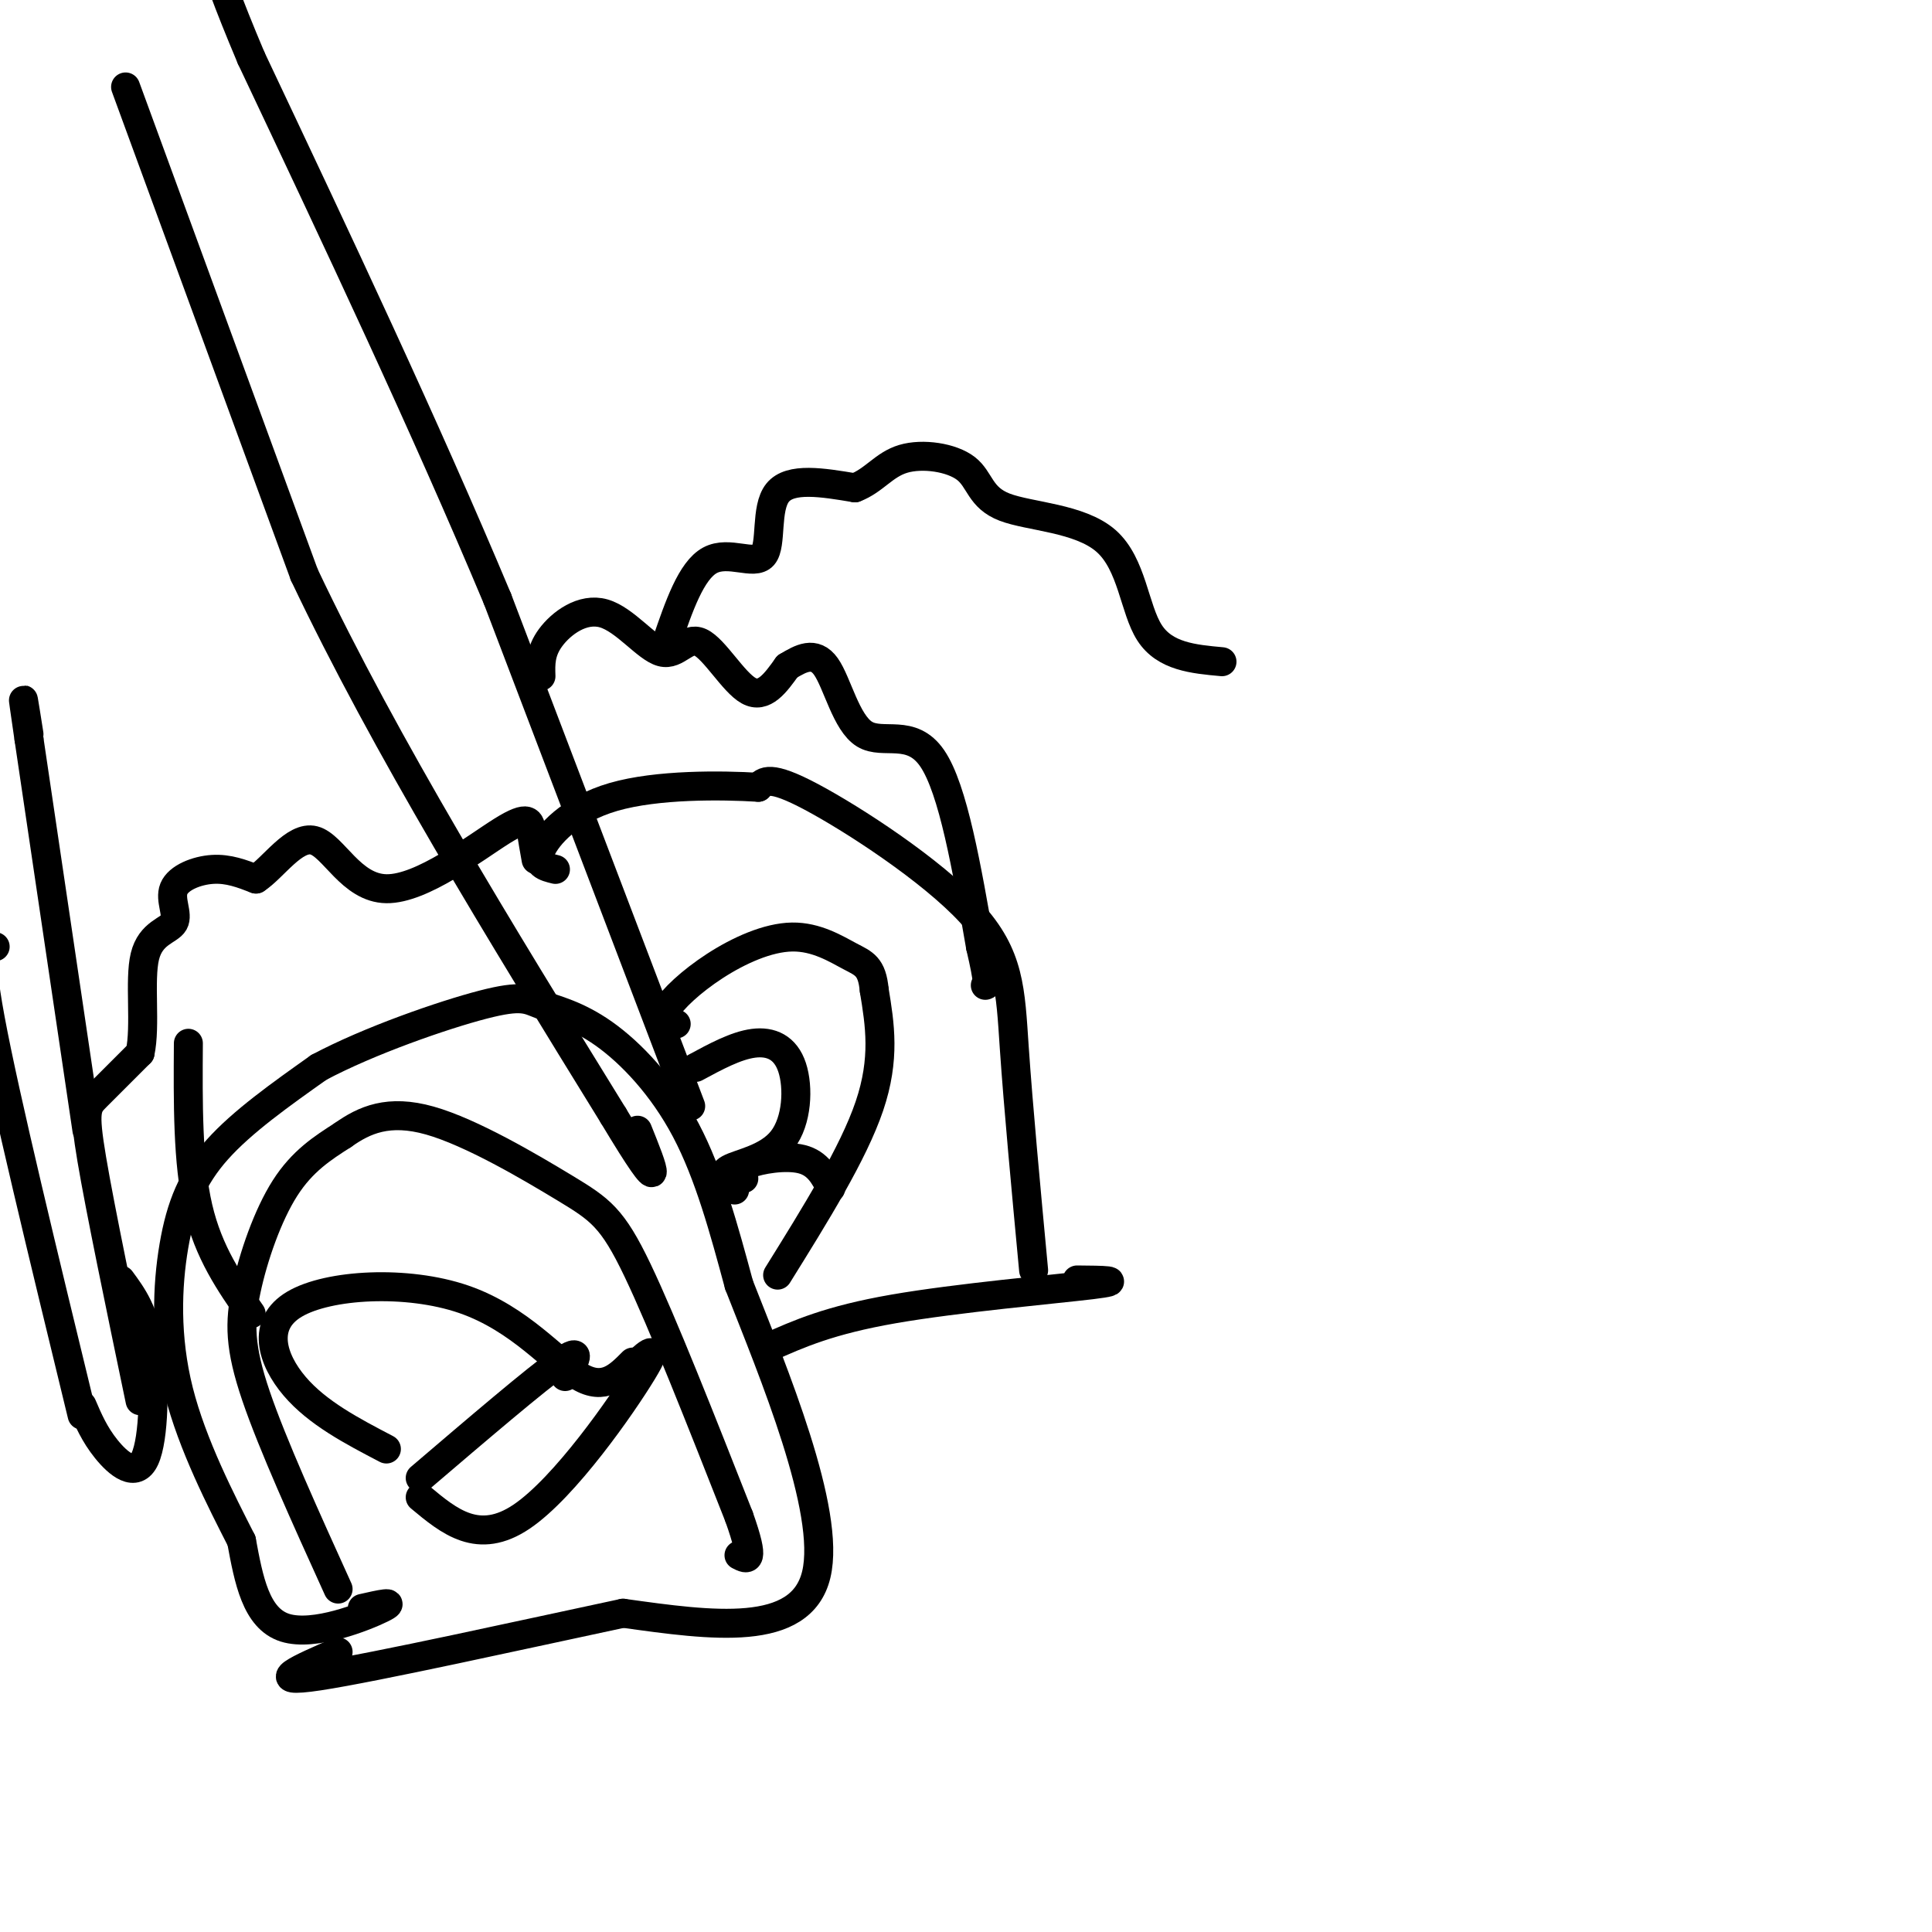 <svg viewBox='0 0 400 400' version='1.1' xmlns='http://www.w3.org/2000/svg' xmlns:xlink='http://www.w3.org/1999/xlink'><g fill='none' stroke='#000000' stroke-width='6' stroke-linecap='round' stroke-linejoin='round'><path d='M39,216c-0.083,12.333 -0.167,24.667 2,34c2.167,9.333 6.583,15.667 11,22'/><path d='M70,329c-6.792,-14.976 -13.583,-29.952 -17,-40c-3.417,-10.048 -3.458,-15.167 -2,-22c1.458,-6.833 4.417,-15.381 8,-21c3.583,-5.619 7.792,-8.310 12,-11'/><path d='M71,235c4.408,-3.121 9.429,-5.424 18,-3c8.571,2.424 20.692,9.576 28,14c7.308,4.424 9.802,6.121 15,17c5.198,10.879 13.099,30.939 21,51'/><path d='M153,314c3.500,9.833 1.750,8.917 0,8'/><path d='M75,333c3.711,-0.844 7.422,-1.689 4,0c-3.422,1.689 -13.978,5.911 -20,4c-6.022,-1.911 -7.511,-9.956 -9,-18'/><path d='M50,319c-4.199,-8.252 -10.198,-19.882 -13,-31c-2.802,-11.118 -2.408,-21.724 -1,-30c1.408,-8.276 3.831,-14.222 9,-20c5.169,-5.778 13.085,-11.389 21,-17'/><path d='M66,221c10.369,-5.535 25.792,-10.873 34,-13c8.208,-2.127 9.200,-1.044 12,0c2.800,1.044 7.408,2.050 13,6c5.592,3.950 12.169,10.843 17,20c4.831,9.157 7.915,20.579 11,32'/><path d='M153,266c7.044,17.956 19.156,46.844 16,60c-3.156,13.156 -21.578,10.578 -40,8'/><path d='M129,334c-20.400,4.356 -51.400,11.244 -63,13c-11.600,1.756 -3.800,-1.622 4,-5'/><path d='M87,306c12.000,-10.250 24.000,-20.500 29,-24c5.000,-3.500 3.000,-0.250 1,3'/><path d='M87,310c6.022,5.022 12.044,10.044 21,4c8.956,-6.044 20.844,-23.156 25,-30c4.156,-6.844 0.578,-3.422 -3,0'/><path d='M80,300c-7.144,-3.732 -14.287,-7.464 -19,-13c-4.713,-5.536 -6.995,-12.876 0,-17c6.995,-4.124 23.268,-5.033 35,-1c11.732,4.033 18.923,13.010 24,16c5.077,2.990 8.038,-0.005 11,-3'/><path d='M214,263c-1.589,-16.976 -3.179,-33.952 -4,-46c-0.821,-12.048 -0.875,-19.167 -9,-28c-8.125,-8.833 -24.321,-19.381 -33,-24c-8.679,-4.619 -9.839,-3.310 -11,-2'/><path d='M157,163c-7.560,-0.464 -20.958,-0.625 -30,2c-9.042,2.625 -13.726,8.036 -15,11c-1.274,2.964 0.863,3.482 3,4'/><path d='M26,18c0.000,0.000 37.000,101.000 37,101'/><path d='M63,119c16.833,35.500 40.417,73.750 64,112'/><path d='M127,231c11.500,19.167 8.250,11.083 5,3'/><path d='M143,229c0.000,0.000 -40.000,-105.000 -40,-105'/><path d='M103,124c-15.167,-36.167 -33.083,-74.083 -51,-112'/><path d='M52,12c-10.000,-23.667 -9.500,-26.833 -9,-30'/><path d='M29,290c-4.133,-19.867 -8.267,-39.733 -10,-50c-1.733,-10.267 -1.067,-10.933 1,-13c2.067,-2.067 5.533,-5.533 9,-9'/><path d='M29,218c1.228,-5.592 -0.201,-15.073 1,-20c1.201,-4.927 5.033,-5.300 6,-7c0.967,-1.700 -0.932,-4.727 0,-7c0.932,-2.273 4.695,-3.792 8,-4c3.305,-0.208 6.153,0.896 9,2'/><path d='M53,182c3.565,-2.299 7.977,-9.047 12,-8c4.023,1.047 7.656,9.889 15,10c7.344,0.111 18.400,-8.509 24,-12c5.600,-3.491 5.743,-1.855 6,0c0.257,1.855 0.629,3.927 1,6'/><path d='M17,291c1.274,2.976 2.548,5.952 5,9c2.452,3.048 6.083,6.167 8,2c1.917,-4.167 2.119,-15.619 1,-23c-1.119,-7.381 -3.560,-10.690 -6,-14'/><path d='M17,293c-8.000,-32.917 -16.000,-65.833 -19,-82c-3.000,-16.167 -1.000,-15.583 1,-15'/><path d='M18,234c0.000,0.000 -12.000,-81.000 -12,-81'/><path d='M6,153c-2.000,-13.667 -1.000,-7.333 0,-1'/><path d='M112,140c-0.083,-2.532 -0.167,-5.065 2,-8c2.167,-2.935 6.583,-6.273 11,-5c4.417,1.273 8.833,7.156 12,8c3.167,0.844 5.083,-3.350 8,-2c2.917,1.350 6.833,8.243 10,10c3.167,1.757 5.583,-1.621 8,-5'/><path d='M163,138c2.756,-1.667 5.646,-3.333 8,0c2.354,3.333 4.172,11.667 8,14c3.828,2.333 9.665,-1.333 14,5c4.335,6.333 7.167,22.667 10,39'/><path d='M203,196c1.833,7.833 1.417,7.917 1,8'/><path d='M159,279c6.356,-2.844 12.711,-5.689 26,-8c13.289,-2.311 33.511,-4.089 41,-5c7.489,-0.911 2.244,-0.956 -3,-1'/><path d='M161,264c7.833,-12.583 15.667,-25.167 19,-35c3.333,-9.833 2.167,-16.917 1,-24'/><path d='M181,205c-0.465,-4.994 -2.127,-5.479 -5,-7c-2.873,-1.521 -6.956,-4.078 -12,-4c-5.044,0.078 -11.050,2.790 -16,6c-4.950,3.210 -8.843,6.917 -10,9c-1.157,2.083 0.421,2.541 2,3'/><path d='M144,221c4.195,-2.266 8.389,-4.533 12,-5c3.611,-0.467 6.638,0.864 8,5c1.362,4.136 1.059,11.075 -2,15c-3.059,3.925 -8.874,4.836 -11,6c-2.126,1.164 -0.563,2.582 1,4'/><path d='M152,246c0.167,0.667 0.083,0.333 0,0'/><path d='M154,244c-0.667,-1.022 -1.333,-2.044 1,-3c2.333,-0.956 7.667,-1.844 11,-1c3.333,0.844 4.667,3.422 6,6'/><path d='M138,133c2.554,-7.452 5.107,-14.905 9,-17c3.893,-2.095 9.125,1.167 11,-1c1.875,-2.167 0.393,-9.762 3,-13c2.607,-3.238 9.304,-2.119 16,-1'/><path d='M177,101c3.997,-1.515 5.989,-4.803 10,-6c4.011,-1.197 10.042,-0.304 13,2c2.958,2.304 2.844,6.020 8,8c5.156,1.980 15.580,2.225 21,7c5.420,4.775 5.834,14.078 9,19c3.166,4.922 9.083,5.461 15,6'/></g>
</svg>